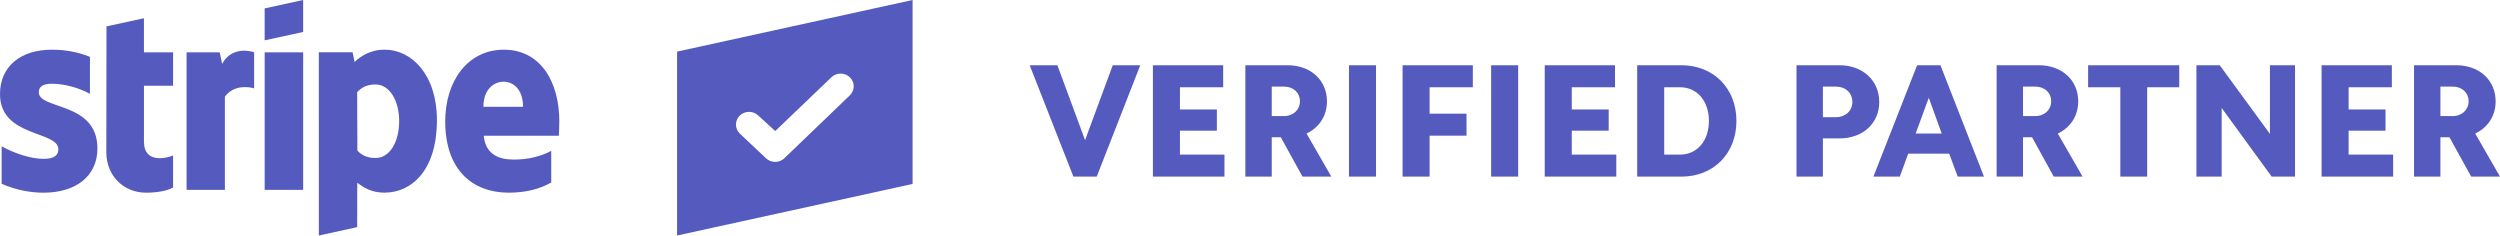 <?xml version="1.0" encoding="UTF-8" standalone="no"?>
<svg
   xmlns:dc="http://purl.org/dc/elements/1.1/"
   xmlns:cc="http://creativecommons.org/ns#"
   xmlns:rdf="http://www.w3.org/1999/02/22-rdf-syntax-ns#"
   xmlns:svg="http://www.w3.org/2000/svg"
   xmlns="http://www.w3.org/2000/svg"
   version="1.1"
   id="svg2"
   viewBox="0 0 169.847 16"
   height="16"
   width="169.847">
  <defs
     id="defs12" />
  <g
     transform="translate(-12,-10)"
     style="fill:none;fill-rule:evenodd"
     id="g4">
    <path
       style="fill:#555abf"
       id="path8"
       d="M 89.469,14.432 86.51,22 l -1.584,0 -2.97,-7.568 1.881,0 1.881,5.093 1.881,-5.093 1.87,0 z m 0.858,7.568 0,-7.568 4.774,0 0,1.496 -2.937,0 0,1.507 2.508,0 0,1.441 -2.508,0 0,1.628 3.025,0 0,1.496 -4.862,0 z m 8.074,-6.116 0,2.002 0.836,0 c 0.627,0 1.078,-0.429 1.078,-1.001 0,-0.594 -0.451,-1.001 -1.078,-1.001 l -0.836,0 z M 96.608,22 l 0,-7.568 2.871,0 c 1.562,0 2.673,1.012 2.673,2.453 0,0.979 -0.517,1.771 -1.386,2.189 l 1.683,2.926 -1.958,0 -1.474,-2.673 -0.616,0 0,2.673 -1.793,0 z m 7.04,0 0,-7.568 1.837,0 0,7.568 -1.837,0 z m 3.641,0 0,-7.568 4.774,0 0,1.496 -2.937,0 0,1.793 2.508,0 0,1.496 -2.508,0 0,2.783 -1.837,0 z m 6.017,0 0,-7.568 1.837,0 0,7.568 -1.837,0 z m 3.641,0 0,-7.568 4.774,0 0,1.496 -2.937,0 0,1.507 2.508,0 0,1.441 -2.508,0 0,1.628 3.025,0 0,1.496 -4.862,0 z m 6.281,0 0,-7.568 3.003,0 c 2.189,0 3.74,1.573 3.74,3.784 0,2.211 -1.551,3.784 -3.74,3.784 l -3.003,0 z m 1.837,-6.072 0,4.576 1.078,0 c 1.155,0 1.958,-0.935 1.958,-2.288 0,-1.353 -0.803,-2.288 -1.958,-2.288 l -1.078,0 z m 8.987,6.072 0,-7.568 2.915,0 c 1.584,0 2.706,1.034 2.706,2.497 0,1.463 -1.122,2.475 -2.706,2.475 l -1.122,0 0,2.596 -1.793,0 z m 1.793,-6.116 0,2.079 0.88,0 c 0.649,0 1.122,-0.429 1.122,-1.034 0,-0.627 -0.473,-1.045 -1.122,-1.045 l -0.88,0 z m 3.432,6.116 2.97,-7.568 1.584,0 2.959,7.568 -1.782,0 -0.583,-1.562 -2.783,0 -0.572,1.562 -1.793,0 z m 3.762,-5.357 -0.891,2.431 1.771,0 -0.88,-2.431 z m 6.402,-0.759 0,2.002 0.836,0 c 0.627,0 1.078,-0.429 1.078,-1.001 0,-0.594 -0.451,-1.001 -1.078,-1.001 l -0.836,0 z m -1.793,6.116 0,-7.568 2.871,0 c 1.562,0 2.673,1.012 2.673,2.453 0,0.979 -0.517,1.771 -1.386,2.189 l 1.683,2.926 -1.958,0 -1.474,-2.673 -0.616,0 0,2.673 -1.793,0 z m 8.404,0 0,-6.072 -2.189,0 0,-1.496 6.193,0 0,1.496 -2.178,0 0,6.072 -1.826,0 z m 5.17,0 0,-7.568 1.584,0 3.41,4.664 0,-4.664 1.705,0 0,7.568 -1.584,0 -3.399,-4.664 0,4.664 -1.716,0 z m 8.503,0 0,-7.568 4.774,0 0,1.496 -2.937,0 0,1.507 2.508,0 0,1.441 -2.508,0 0,1.628 3.025,0 0,1.496 -4.862,0 z m 8.074,-6.116 0,2.002 0.836,0 c 0.627,0 1.078,-0.429 1.078,-1.001 0,-0.594 -0.451,-1.001 -1.078,-1.001 l -0.836,0 z m -1.793,6.116 0,-7.568 2.871,0 c 1.562,0 2.673,1.012 2.673,2.453 0,0.979 -0.517,1.771 -1.386,2.189 l 1.683,2.926 -1.958,0 -1.474,-2.673 -0.616,0 0,2.673 -1.793,0 z M 58,13.507 74,10 74,22.498 58,26 58,13.507 Z m 6.043,7.247 c 0.347,0.329 0.902,0.328 1.247,-0.004 l 4.45,-4.275 c 0.347,-0.338 0.347,-0.885 0,-1.222 -0.347,-0.338 -0.91,-0.338 -1.258,0 l -3.813,3.65 -1.15,-1.05 c -0.347,-0.338 -0.91,-0.338 -1.258,0 -0.347,0.338 -0.347,0.885 0,1.222 l 1.783,1.679 z m -14.078,-1.531 -5.1,0 c 0.116,1.25 1.011,1.618 2.026,1.618 1.035,0 1.849,-0.222 2.56,-0.59 l 0,2.148 c -0.708,0.401 -1.643,0.691 -2.888,0.691 -2.537,0 -4.316,-1.626 -4.316,-4.842 0,-2.716 1.508,-4.872 3.987,-4.872 2.475,0 3.766,2.156 3.766,4.887 0,0.258 -0.023,0.816 -0.035,0.96 z m -3.748,-3.673 c -0.651,0 -1.375,0.503 -1.375,1.705 l 2.693,0 c 0,-1.2 -0.678,-1.705 -1.318,-1.705 z m -8.102,7.54 c -0.912,0 -1.469,-0.394 -1.843,-0.675 l -0.006,3.017 L 33.661,26 l -0.001,-12.447 2.295,0 0.135,0.659 c 0.361,-0.345 1.02,-0.837 2.041,-0.837 1.83,0 3.553,1.687 3.553,4.791 0,3.389 -1.705,4.923 -3.569,4.923 z m -0.606,-7.352 c -0.599,0 -0.973,0.224 -1.244,0.528 l 0.015,3.962 c 0.253,0.28 0.618,0.506 1.229,0.506 0.963,0 1.609,-1.073 1.609,-2.509 0,-1.395 -0.656,-2.488 -1.609,-2.488 z m -7.528,-2.184 2.615,0 0,9.346 -2.615,0 0,-9.346 z m 0,-2.984 L 32.595,10 l 0,2.172 -2.615,0.569 0,-2.171 z m -2.702,5.994 0,6.336 -2.604,0 0,-9.346 2.252,0 0.164,0.788 c 0.609,-1.148 1.828,-0.915 2.174,-0.788 l 0,2.451 c -0.331,-0.109 -1.371,-0.269 -1.987,0.559 z m -5.499,3.057 c 0,1.572 1.644,1.083 1.978,0.946 l 0,2.171 c -0.348,0.195 -0.977,0.353 -1.829,0.353 -1.546,0 -2.706,-1.166 -2.706,-2.744 l 0.011,-8.555 2.544,-0.553 0.002,2.315 1.979,0 0,2.273 -1.979,0 0,3.793 z m -3.161,0.455 c 0,1.919 -1.493,3.015 -3.659,3.015 -0.898,0 -1.88,-0.179 -2.849,-0.605 l 0,-2.546 c 0.874,0.487 1.989,0.852 2.852,0.852 0.581,0 1,-0.16 1,-0.652 C 15.961,18.866 12,19.345 12,16.393 c 0,-1.888 1.409,-3.017 3.522,-3.017 0.863,0 1.726,0.136 2.589,0.488 l 0,2.511 c -0.793,-0.438 -1.799,-0.686 -2.591,-0.686 -0.546,0 -0.885,0.161 -0.885,0.578 0,1.199 3.983,0.629 3.983,3.808 z" />
  </g>
</svg>
